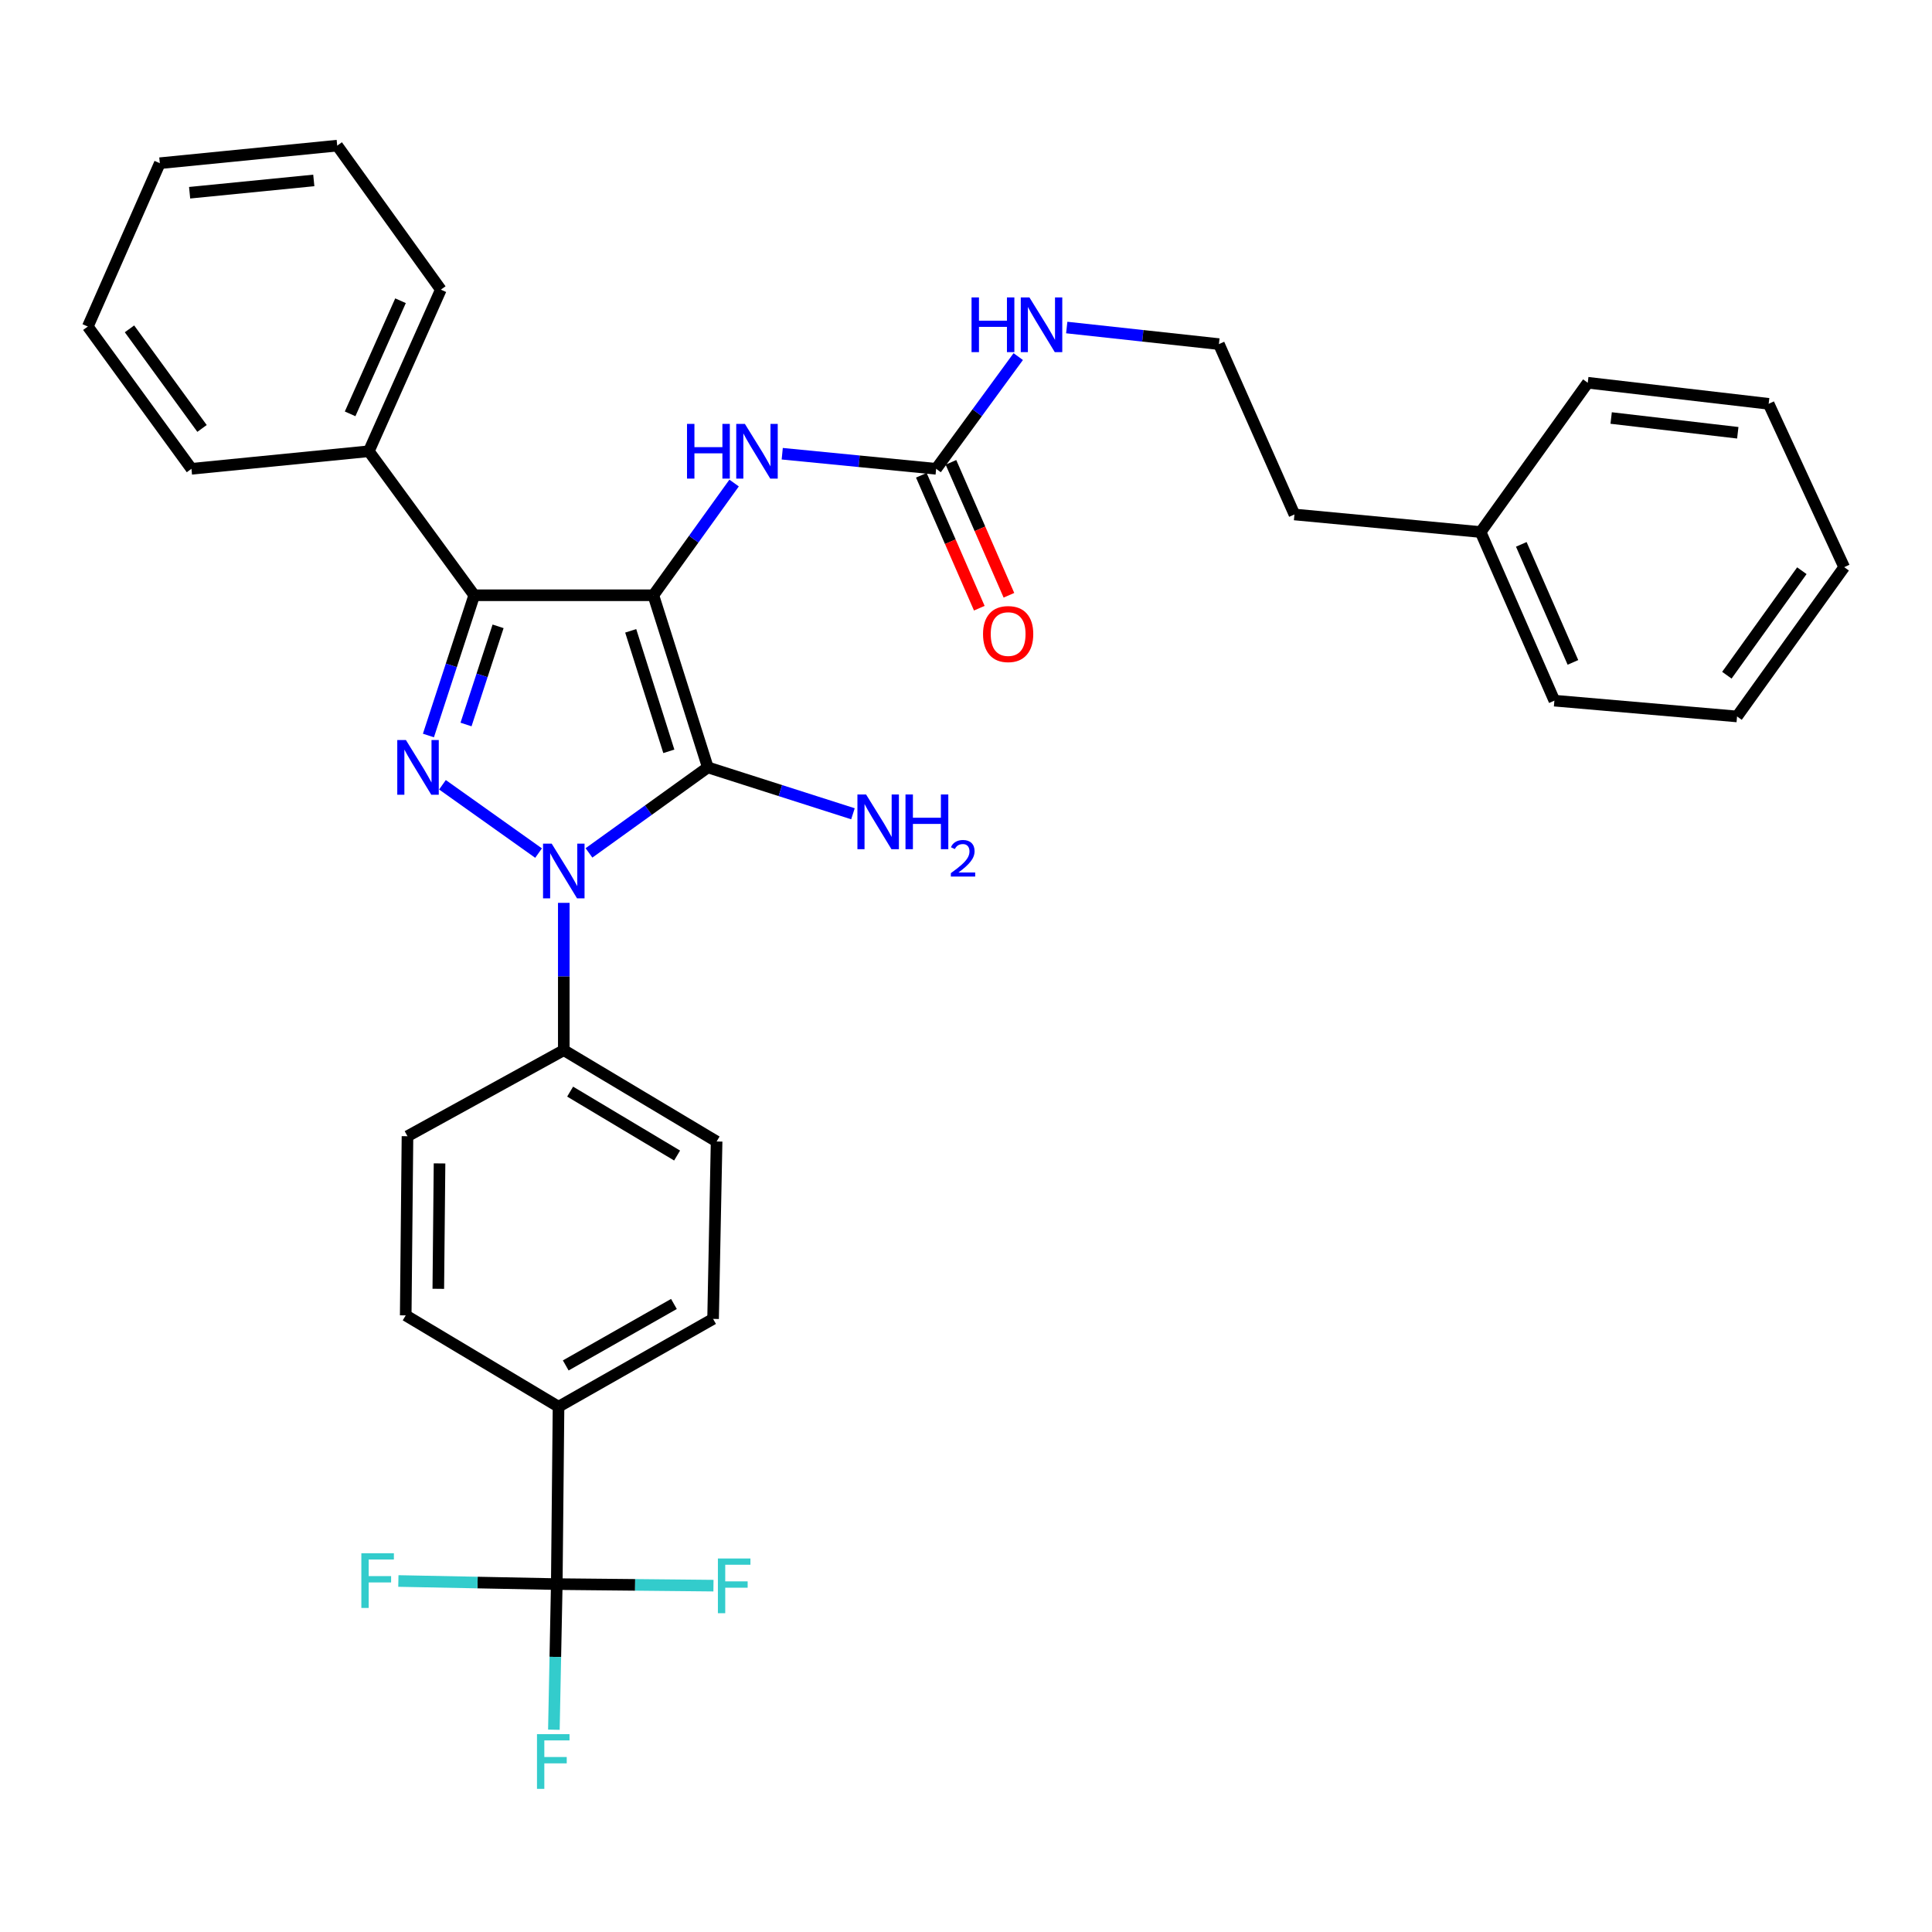 <?xml version='1.0' encoding='iso-8859-1'?>
<svg version='1.1' baseProfile='full'
              xmlns='http://www.w3.org/2000/svg'
                      xmlns:rdkit='http://www.rdkit.org/xml'
                      xmlns:xlink='http://www.w3.org/1999/xlink'
                  xml:space='preserve'
width='1000px' height='1000px' viewBox='0 0 1000 1000'>
<!-- END OF HEADER -->
<rect style='opacity:1.0;fill:#FFFFFF;stroke:none' width='1000' height='1000' x='0' y='0'> </rect>
<path class='bond-0' d='M 291.818,467.316 L 291.818,505.441' style='fill:none;fill-rule:evenodd;stroke:#0000FF;stroke-width:6px;stroke-linecap:butt;stroke-linejoin:miter;stroke-opacity:1' />
<path class='bond-0' d='M 291.818,505.441 L 291.818,543.567' style='fill:none;fill-rule:evenodd;stroke:#000000;stroke-width:6px;stroke-linecap:butt;stroke-linejoin:miter;stroke-opacity:1' />
<path class='bond-1' d='M 304.854,441.459 L 335.61,419.33' style='fill:none;fill-rule:evenodd;stroke:#0000FF;stroke-width:6px;stroke-linecap:butt;stroke-linejoin:miter;stroke-opacity:1' />
<path class='bond-1' d='M 335.61,419.33 L 366.367,397.201' style='fill:none;fill-rule:evenodd;stroke:#000000;stroke-width:6px;stroke-linecap:butt;stroke-linejoin:miter;stroke-opacity:1' />
<path class='bond-2' d='M 278.763,441.558 L 229.021,406.196' style='fill:none;fill-rule:evenodd;stroke:#0000FF;stroke-width:6px;stroke-linecap:butt;stroke-linejoin:miter;stroke-opacity:1' />
<path class='bond-3' d='M 366.367,397.201 L 338.178,308.106' style='fill:none;fill-rule:evenodd;stroke:#000000;stroke-width:6px;stroke-linecap:butt;stroke-linejoin:miter;stroke-opacity:1' />
<path class='bond-3' d='M 346.188,388.883 L 326.456,326.517' style='fill:none;fill-rule:evenodd;stroke:#000000;stroke-width:6px;stroke-linecap:butt;stroke-linejoin:miter;stroke-opacity:1' />
<path class='bond-4' d='M 366.367,397.201 L 403.927,409.205' style='fill:none;fill-rule:evenodd;stroke:#000000;stroke-width:6px;stroke-linecap:butt;stroke-linejoin:miter;stroke-opacity:1' />
<path class='bond-4' d='M 403.927,409.205 L 441.488,421.209' style='fill:none;fill-rule:evenodd;stroke:#0000FF;stroke-width:6px;stroke-linecap:butt;stroke-linejoin:miter;stroke-opacity:1' />
<path class='bond-5' d='M 338.178,308.106 L 245.458,308.106' style='fill:none;fill-rule:evenodd;stroke:#000000;stroke-width:6px;stroke-linecap:butt;stroke-linejoin:miter;stroke-opacity:1' />
<path class='bond-6' d='M 338.178,308.106 L 359.076,279.064' style='fill:none;fill-rule:evenodd;stroke:#000000;stroke-width:6px;stroke-linecap:butt;stroke-linejoin:miter;stroke-opacity:1' />
<path class='bond-6' d='M 359.076,279.064 L 379.974,250.022' style='fill:none;fill-rule:evenodd;stroke:#0000FF;stroke-width:6px;stroke-linecap:butt;stroke-linejoin:miter;stroke-opacity:1' />
<path class='bond-7' d='M 245.458,308.106 L 233.607,344.402' style='fill:none;fill-rule:evenodd;stroke:#000000;stroke-width:6px;stroke-linecap:butt;stroke-linejoin:miter;stroke-opacity:1' />
<path class='bond-7' d='M 233.607,344.402 L 221.755,380.698' style='fill:none;fill-rule:evenodd;stroke:#0000FF;stroke-width:6px;stroke-linecap:butt;stroke-linejoin:miter;stroke-opacity:1' />
<path class='bond-7' d='M 257.806,324.187 L 249.51,349.594' style='fill:none;fill-rule:evenodd;stroke:#000000;stroke-width:6px;stroke-linecap:butt;stroke-linejoin:miter;stroke-opacity:1' />
<path class='bond-7' d='M 249.51,349.594 L 241.214,375.002' style='fill:none;fill-rule:evenodd;stroke:#0000FF;stroke-width:6px;stroke-linecap:butt;stroke-linejoin:miter;stroke-opacity:1' />
<path class='bond-8' d='M 245.458,308.106 L 190.91,233.566' style='fill:none;fill-rule:evenodd;stroke:#000000;stroke-width:6px;stroke-linecap:butt;stroke-linejoin:miter;stroke-opacity:1' />
<path class='bond-9' d='M 766.364,275.381 L 670.001,266.291' style='fill:none;fill-rule:evenodd;stroke:#000000;stroke-width:6px;stroke-linecap:butt;stroke-linejoin:miter;stroke-opacity:1' />
<path class='bond-10' d='M 766.364,275.381 L 804.545,362.654' style='fill:none;fill-rule:evenodd;stroke:#000000;stroke-width:6px;stroke-linecap:butt;stroke-linejoin:miter;stroke-opacity:1' />
<path class='bond-10' d='M 787.419,281.766 L 814.145,342.857' style='fill:none;fill-rule:evenodd;stroke:#000000;stroke-width:6px;stroke-linecap:butt;stroke-linejoin:miter;stroke-opacity:1' />
<path class='bond-11' d='M 766.364,275.381 L 821.823,198.108' style='fill:none;fill-rule:evenodd;stroke:#000000;stroke-width:6px;stroke-linecap:butt;stroke-linejoin:miter;stroke-opacity:1' />
<path class='bond-12' d='M 404.884,234.847 L 444.714,238.751' style='fill:none;fill-rule:evenodd;stroke:#0000FF;stroke-width:6px;stroke-linecap:butt;stroke-linejoin:miter;stroke-opacity:1' />
<path class='bond-12' d='M 444.714,238.751 L 484.544,242.656' style='fill:none;fill-rule:evenodd;stroke:#000000;stroke-width:6px;stroke-linecap:butt;stroke-linejoin:miter;stroke-opacity:1' />
<path class='bond-13' d='M 476.876,246 L 491.88,280.4' style='fill:none;fill-rule:evenodd;stroke:#000000;stroke-width:6px;stroke-linecap:butt;stroke-linejoin:miter;stroke-opacity:1' />
<path class='bond-13' d='M 491.88,280.4 L 506.884,314.801' style='fill:none;fill-rule:evenodd;stroke:#FF0000;stroke-width:6px;stroke-linecap:butt;stroke-linejoin:miter;stroke-opacity:1' />
<path class='bond-13' d='M 492.211,239.311 L 507.215,273.712' style='fill:none;fill-rule:evenodd;stroke:#000000;stroke-width:6px;stroke-linecap:butt;stroke-linejoin:miter;stroke-opacity:1' />
<path class='bond-13' d='M 507.215,273.712 L 522.219,308.112' style='fill:none;fill-rule:evenodd;stroke:#FF0000;stroke-width:6px;stroke-linecap:butt;stroke-linejoin:miter;stroke-opacity:1' />
<path class='bond-14' d='M 484.544,242.656 L 505.792,213.616' style='fill:none;fill-rule:evenodd;stroke:#000000;stroke-width:6px;stroke-linecap:butt;stroke-linejoin:miter;stroke-opacity:1' />
<path class='bond-14' d='M 505.792,213.616 L 527.041,184.576' style='fill:none;fill-rule:evenodd;stroke:#0000FF;stroke-width:6px;stroke-linecap:butt;stroke-linejoin:miter;stroke-opacity:1' />
<path class='bond-15' d='M 552.141,169.528 L 591.525,173.817' style='fill:none;fill-rule:evenodd;stroke:#0000FF;stroke-width:6px;stroke-linecap:butt;stroke-linejoin:miter;stroke-opacity:1' />
<path class='bond-15' d='M 591.525,173.817 L 630.91,178.107' style='fill:none;fill-rule:evenodd;stroke:#000000;stroke-width:6px;stroke-linecap:butt;stroke-linejoin:miter;stroke-opacity:1' />
<path class='bond-16' d='M 630.91,178.107 L 670.001,266.291' style='fill:none;fill-rule:evenodd;stroke:#000000;stroke-width:6px;stroke-linecap:butt;stroke-linejoin:miter;stroke-opacity:1' />
<path class='bond-17' d='M 288.184,819.932 L 289.094,728.114' style='fill:none;fill-rule:evenodd;stroke:#000000;stroke-width:6px;stroke-linecap:butt;stroke-linejoin:miter;stroke-opacity:1' />
<path class='bond-18' d='M 288.184,819.932 L 287.436,857.613' style='fill:none;fill-rule:evenodd;stroke:#000000;stroke-width:6px;stroke-linecap:butt;stroke-linejoin:miter;stroke-opacity:1' />
<path class='bond-18' d='M 287.436,857.613 L 286.688,895.294' style='fill:none;fill-rule:evenodd;stroke:#33CCCC;stroke-width:6px;stroke-linecap:butt;stroke-linejoin:miter;stroke-opacity:1' />
<path class='bond-19' d='M 288.184,819.932 L 328.735,820.33' style='fill:none;fill-rule:evenodd;stroke:#000000;stroke-width:6px;stroke-linecap:butt;stroke-linejoin:miter;stroke-opacity:1' />
<path class='bond-19' d='M 328.735,820.33 L 369.286,820.728' style='fill:none;fill-rule:evenodd;stroke:#33CCCC;stroke-width:6px;stroke-linecap:butt;stroke-linejoin:miter;stroke-opacity:1' />
<path class='bond-20' d='M 288.184,819.932 L 247.189,819.126' style='fill:none;fill-rule:evenodd;stroke:#000000;stroke-width:6px;stroke-linecap:butt;stroke-linejoin:miter;stroke-opacity:1' />
<path class='bond-20' d='M 247.189,819.126 L 206.193,818.321' style='fill:none;fill-rule:evenodd;stroke:#33CCCC;stroke-width:6px;stroke-linecap:butt;stroke-linejoin:miter;stroke-opacity:1' />
<path class='bond-21' d='M 289.094,728.114 L 369.09,682.656' style='fill:none;fill-rule:evenodd;stroke:#000000;stroke-width:6px;stroke-linecap:butt;stroke-linejoin:miter;stroke-opacity:1' />
<path class='bond-21' d='M 292.828,706.75 L 348.825,674.929' style='fill:none;fill-rule:evenodd;stroke:#000000;stroke-width:6px;stroke-linecap:butt;stroke-linejoin:miter;stroke-opacity:1' />
<path class='bond-22' d='M 289.094,728.114 L 210,680.834' style='fill:none;fill-rule:evenodd;stroke:#000000;stroke-width:6px;stroke-linecap:butt;stroke-linejoin:miter;stroke-opacity:1' />
<path class='bond-23' d='M 190.91,233.566 L 228.18,149.927' style='fill:none;fill-rule:evenodd;stroke:#000000;stroke-width:6px;stroke-linecap:butt;stroke-linejoin:miter;stroke-opacity:1' />
<path class='bond-23' d='M 181.219,214.211 L 207.308,155.663' style='fill:none;fill-rule:evenodd;stroke:#000000;stroke-width:6px;stroke-linecap:butt;stroke-linejoin:miter;stroke-opacity:1' />
<path class='bond-24' d='M 190.91,233.566 L 99.092,242.656' style='fill:none;fill-rule:evenodd;stroke:#000000;stroke-width:6px;stroke-linecap:butt;stroke-linejoin:miter;stroke-opacity:1' />
<path class='bond-25' d='M 228.18,149.927 L 174.543,75.377' style='fill:none;fill-rule:evenodd;stroke:#000000;stroke-width:6px;stroke-linecap:butt;stroke-linejoin:miter;stroke-opacity:1' />
<path class='bond-26' d='M 99.092,242.656 L 45.455,169.017' style='fill:none;fill-rule:evenodd;stroke:#000000;stroke-width:6px;stroke-linecap:butt;stroke-linejoin:miter;stroke-opacity:1' />
<path class='bond-26' d='M 104.569,221.76 L 67.023,170.213' style='fill:none;fill-rule:evenodd;stroke:#000000;stroke-width:6px;stroke-linecap:butt;stroke-linejoin:miter;stroke-opacity:1' />
<path class='bond-27' d='M 174.543,75.377 L 82.725,84.476' style='fill:none;fill-rule:evenodd;stroke:#000000;stroke-width:6px;stroke-linecap:butt;stroke-linejoin:miter;stroke-opacity:1' />
<path class='bond-27' d='M 162.42,93.39 L 98.147,99.76' style='fill:none;fill-rule:evenodd;stroke:#000000;stroke-width:6px;stroke-linecap:butt;stroke-linejoin:miter;stroke-opacity:1' />
<path class='bond-28' d='M 45.455,169.017 L 82.725,84.476' style='fill:none;fill-rule:evenodd;stroke:#000000;stroke-width:6px;stroke-linecap:butt;stroke-linejoin:miter;stroke-opacity:1' />
<path class='bond-29' d='M 369.09,682.656 L 370.912,590.837' style='fill:none;fill-rule:evenodd;stroke:#000000;stroke-width:6px;stroke-linecap:butt;stroke-linejoin:miter;stroke-opacity:1' />
<path class='bond-30' d='M 210,680.834 L 210.911,588.105' style='fill:none;fill-rule:evenodd;stroke:#000000;stroke-width:6px;stroke-linecap:butt;stroke-linejoin:miter;stroke-opacity:1' />
<path class='bond-30' d='M 226.866,667.089 L 227.503,602.179' style='fill:none;fill-rule:evenodd;stroke:#000000;stroke-width:6px;stroke-linecap:butt;stroke-linejoin:miter;stroke-opacity:1' />
<path class='bond-31' d='M 291.818,543.567 L 210.911,588.105' style='fill:none;fill-rule:evenodd;stroke:#000000;stroke-width:6px;stroke-linecap:butt;stroke-linejoin:miter;stroke-opacity:1' />
<path class='bond-32' d='M 291.818,543.567 L 370.912,590.837' style='fill:none;fill-rule:evenodd;stroke:#000000;stroke-width:6px;stroke-linecap:butt;stroke-linejoin:miter;stroke-opacity:1' />
<path class='bond-32' d='M 295.099,565.018 L 350.465,598.107' style='fill:none;fill-rule:evenodd;stroke:#000000;stroke-width:6px;stroke-linecap:butt;stroke-linejoin:miter;stroke-opacity:1' />
<path class='bond-33' d='M 804.545,362.654 L 899.096,370.833' style='fill:none;fill-rule:evenodd;stroke:#000000;stroke-width:6px;stroke-linecap:butt;stroke-linejoin:miter;stroke-opacity:1' />
<path class='bond-34' d='M 821.823,198.108 L 915.454,209.02' style='fill:none;fill-rule:evenodd;stroke:#000000;stroke-width:6px;stroke-linecap:butt;stroke-linejoin:miter;stroke-opacity:1' />
<path class='bond-34' d='M 833.931,216.362 L 899.473,224' style='fill:none;fill-rule:evenodd;stroke:#000000;stroke-width:6px;stroke-linecap:butt;stroke-linejoin:miter;stroke-opacity:1' />
<path class='bond-35' d='M 899.096,370.833 L 954.545,293.56' style='fill:none;fill-rule:evenodd;stroke:#000000;stroke-width:6px;stroke-linecap:butt;stroke-linejoin:miter;stroke-opacity:1' />
<path class='bond-35' d='M 893.821,349.488 L 932.636,295.398' style='fill:none;fill-rule:evenodd;stroke:#000000;stroke-width:6px;stroke-linecap:butt;stroke-linejoin:miter;stroke-opacity:1' />
<path class='bond-36' d='M 915.454,209.02 L 954.545,293.56' style='fill:none;fill-rule:evenodd;stroke:#000000;stroke-width:6px;stroke-linecap:butt;stroke-linejoin:miter;stroke-opacity:1' />
<path  class='atom-0' d='M 285.558 436.678
L 294.838 451.678
Q 295.758 453.158, 297.238 455.838
Q 298.718 458.518, 298.798 458.678
L 298.798 436.678
L 302.558 436.678
L 302.558 464.998
L 298.678 464.998
L 288.718 448.598
Q 287.558 446.678, 286.318 444.478
Q 285.118 442.278, 284.758 441.598
L 284.758 464.998
L 281.078 464.998
L 281.078 436.678
L 285.558 436.678
' fill='#0000FF'/>
<path  class='atom-4' d='M 210.107 383.041
L 219.387 398.041
Q 220.307 399.521, 221.787 402.201
Q 223.267 404.881, 223.347 405.041
L 223.347 383.041
L 227.107 383.041
L 227.107 411.361
L 223.227 411.361
L 213.267 394.961
Q 212.107 393.041, 210.867 390.841
Q 209.667 388.641, 209.307 387.961
L 209.307 411.361
L 205.627 411.361
L 205.627 383.041
L 210.107 383.041
' fill='#0000FF'/>
<path  class='atom-6' d='M 448.282 411.221
L 457.562 426.221
Q 458.482 427.701, 459.962 430.381
Q 461.442 433.061, 461.522 433.221
L 461.522 411.221
L 465.282 411.221
L 465.282 439.541
L 461.402 439.541
L 451.442 423.141
Q 450.282 421.221, 449.042 419.021
Q 447.842 416.821, 447.482 416.141
L 447.482 439.541
L 443.802 439.541
L 443.802 411.221
L 448.282 411.221
' fill='#0000FF'/>
<path  class='atom-6' d='M 468.682 411.221
L 472.522 411.221
L 472.522 423.261
L 487.002 423.261
L 487.002 411.221
L 490.842 411.221
L 490.842 439.541
L 487.002 439.541
L 487.002 426.461
L 472.522 426.461
L 472.522 439.541
L 468.682 439.541
L 468.682 411.221
' fill='#0000FF'/>
<path  class='atom-6' d='M 492.215 438.547
Q 492.901 436.778, 494.538 435.802
Q 496.175 434.798, 498.445 434.798
Q 501.27 434.798, 502.854 436.33
Q 504.438 437.861, 504.438 440.58
Q 504.438 443.352, 502.379 445.939
Q 500.346 448.526, 496.122 451.589
L 504.755 451.589
L 504.755 453.701
L 492.162 453.701
L 492.162 451.932
Q 495.647 449.45, 497.706 447.602
Q 499.791 445.754, 500.795 444.091
Q 501.798 442.428, 501.798 440.712
Q 501.798 438.917, 500.9 437.914
Q 500.003 436.91, 498.445 436.91
Q 496.94 436.91, 495.937 437.518
Q 494.934 438.125, 494.221 439.471
L 492.215 438.547
' fill='#0000FF'/>
<path  class='atom-7' d='M 355.595 219.406
L 359.435 219.406
L 359.435 231.446
L 373.915 231.446
L 373.915 219.406
L 377.755 219.406
L 377.755 247.726
L 373.915 247.726
L 373.915 234.646
L 359.435 234.646
L 359.435 247.726
L 355.595 247.726
L 355.595 219.406
' fill='#0000FF'/>
<path  class='atom-7' d='M 385.555 219.406
L 394.835 234.406
Q 395.755 235.886, 397.235 238.566
Q 398.715 241.246, 398.795 241.406
L 398.795 219.406
L 402.555 219.406
L 402.555 247.726
L 398.675 247.726
L 388.715 231.326
Q 387.555 229.406, 386.315 227.206
Q 385.115 225.006, 384.755 224.326
L 384.755 247.726
L 381.075 247.726
L 381.075 219.406
L 385.555 219.406
' fill='#0000FF'/>
<path  class='atom-9' d='M 508.814 328.187
Q 508.814 321.387, 512.174 317.587
Q 515.534 313.787, 521.814 313.787
Q 528.094 313.787, 531.454 317.587
Q 534.814 321.387, 534.814 328.187
Q 534.814 335.067, 531.414 338.987
Q 528.014 342.867, 521.814 342.867
Q 515.574 342.867, 512.174 338.987
Q 508.814 335.107, 508.814 328.187
M 521.814 339.667
Q 526.134 339.667, 528.454 336.787
Q 530.814 333.867, 530.814 328.187
Q 530.814 322.627, 528.454 319.827
Q 526.134 316.987, 521.814 316.987
Q 517.494 316.987, 515.134 319.787
Q 512.814 322.587, 512.814 328.187
Q 512.814 333.907, 515.134 336.787
Q 517.494 339.667, 521.814 339.667
' fill='#FF0000'/>
<path  class='atom-10' d='M 502.872 153.946
L 506.712 153.946
L 506.712 165.986
L 521.192 165.986
L 521.192 153.946
L 525.032 153.946
L 525.032 182.266
L 521.192 182.266
L 521.192 169.186
L 506.712 169.186
L 506.712 182.266
L 502.872 182.266
L 502.872 153.946
' fill='#0000FF'/>
<path  class='atom-10' d='M 532.832 153.946
L 542.112 168.946
Q 543.032 170.426, 544.512 173.106
Q 545.992 175.786, 546.072 175.946
L 546.072 153.946
L 549.832 153.946
L 549.832 182.266
L 545.952 182.266
L 535.992 165.866
Q 534.832 163.946, 533.592 161.746
Q 532.392 159.546, 532.032 158.866
L 532.032 182.266
L 528.352 182.266
L 528.352 153.946
L 532.832 153.946
' fill='#0000FF'/>
<path  class='atom-21' d='M 277.942 897.59
L 294.782 897.59
L 294.782 900.83
L 281.742 900.83
L 281.742 909.43
L 293.342 909.43
L 293.342 912.71
L 281.742 912.71
L 281.742 925.91
L 277.942 925.91
L 277.942 897.59
' fill='#33CCCC'/>
<path  class='atom-22' d='M 371.582 806.673
L 388.422 806.673
L 388.422 809.913
L 375.382 809.913
L 375.382 818.513
L 386.982 818.513
L 386.982 821.793
L 375.382 821.793
L 375.382 834.993
L 371.582 834.993
L 371.582 806.673
' fill='#33CCCC'/>
<path  class='atom-23' d='M 187.035 803.95
L 203.875 803.95
L 203.875 807.19
L 190.835 807.19
L 190.835 815.79
L 202.435 815.79
L 202.435 819.07
L 190.835 819.07
L 190.835 832.27
L 187.035 832.27
L 187.035 803.95
' fill='#33CCCC'/>
</svg>
